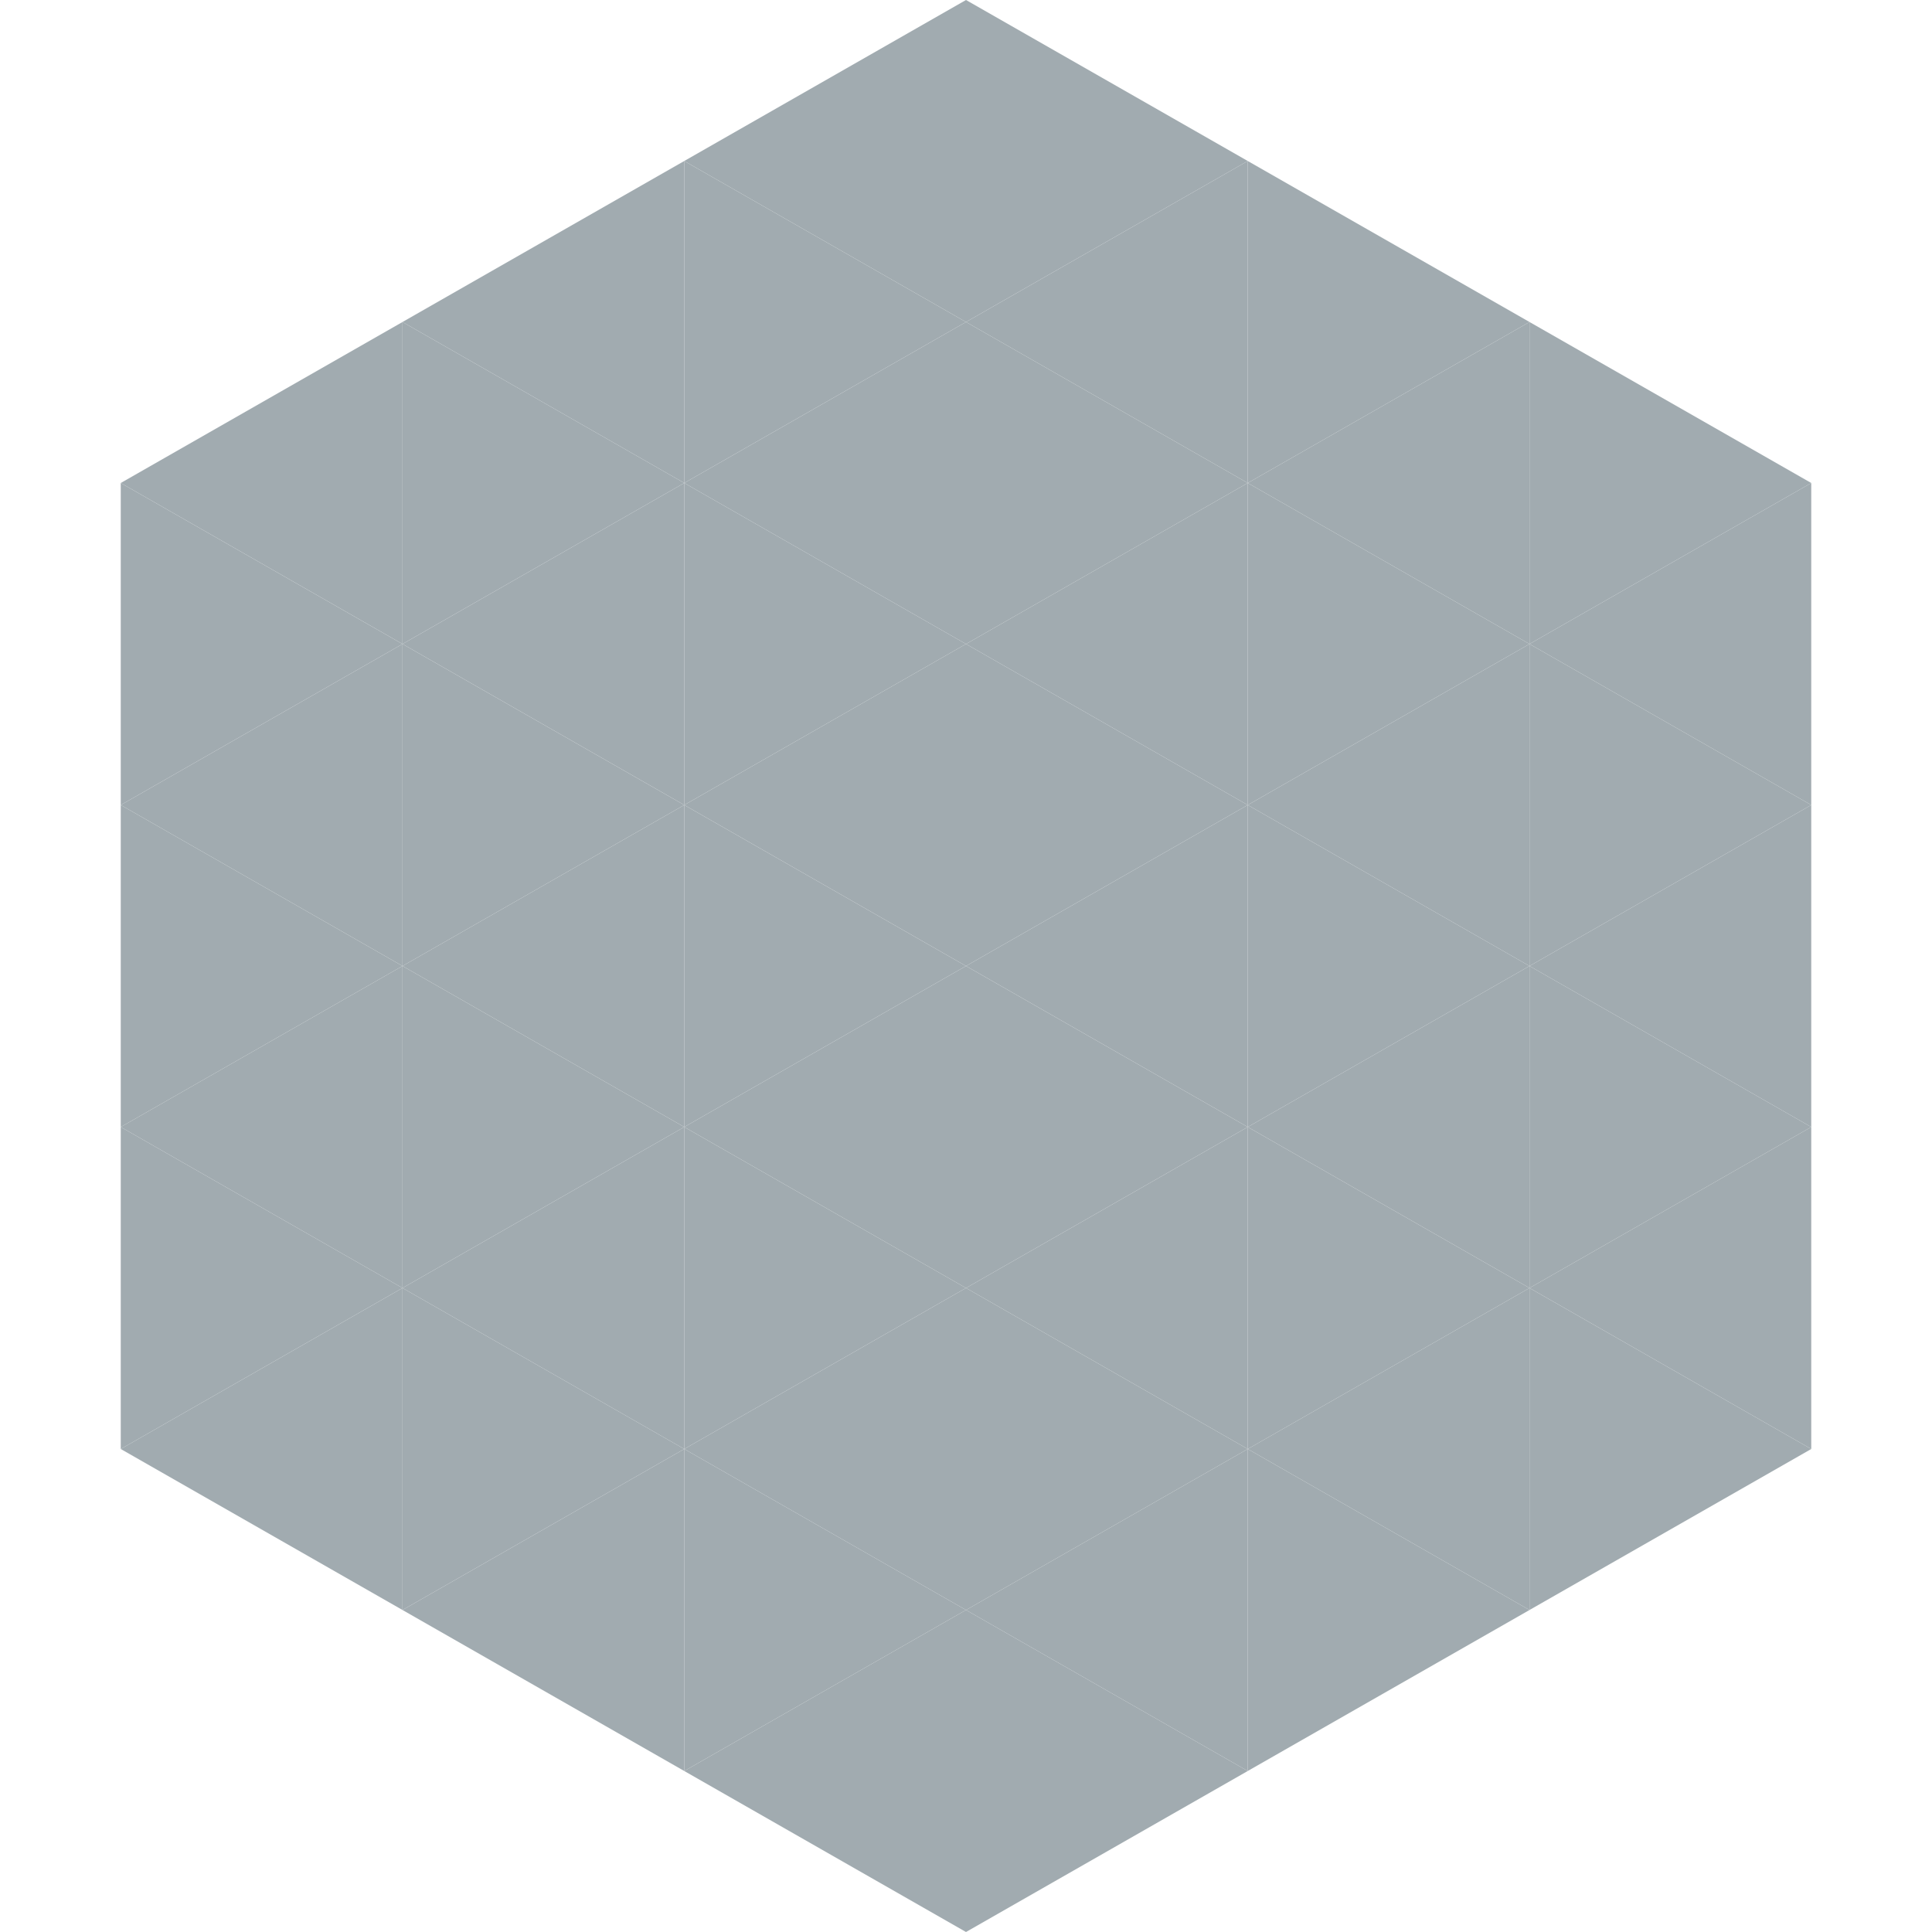 <?xml version="1.0"?>
<!-- Generated by SVGo -->
<svg width="240" height="240"
     xmlns="http://www.w3.org/2000/svg"
     xmlns:xlink="http://www.w3.org/1999/xlink">
<polygon points="50,40 15,60 50,80" style="fill:rgb(161,171,176)" />
<polygon points="190,40 225,60 190,80" style="fill:rgb(161,171,176)" />
<polygon points="15,60 50,80 15,100" style="fill:rgb(161,171,176)" />
<polygon points="225,60 190,80 225,100" style="fill:rgb(161,171,176)" />
<polygon points="50,80 15,100 50,120" style="fill:rgb(161,171,176)" />
<polygon points="190,80 225,100 190,120" style="fill:rgb(161,171,176)" />
<polygon points="15,100 50,120 15,140" style="fill:rgb(161,171,176)" />
<polygon points="225,100 190,120 225,140" style="fill:rgb(161,171,176)" />
<polygon points="50,120 15,140 50,160" style="fill:rgb(161,171,176)" />
<polygon points="190,120 225,140 190,160" style="fill:rgb(161,171,176)" />
<polygon points="15,140 50,160 15,180" style="fill:rgb(161,171,176)" />
<polygon points="225,140 190,160 225,180" style="fill:rgb(161,171,176)" />
<polygon points="50,160 15,180 50,200" style="fill:rgb(161,171,176)" />
<polygon points="190,160 225,180 190,200" style="fill:rgb(161,171,176)" />
<polygon points="15,180 50,200 15,220" style="fill:rgb(255,255,255); fill-opacity:0" />
<polygon points="225,180 190,200 225,220" style="fill:rgb(255,255,255); fill-opacity:0" />
<polygon points="50,0 85,20 50,40" style="fill:rgb(255,255,255); fill-opacity:0" />
<polygon points="190,0 155,20 190,40" style="fill:rgb(255,255,255); fill-opacity:0" />
<polygon points="85,20 50,40 85,60" style="fill:rgb(161,171,176)" />
<polygon points="155,20 190,40 155,60" style="fill:rgb(161,171,176)" />
<polygon points="50,40 85,60 50,80" style="fill:rgb(161,171,176)" />
<polygon points="190,40 155,60 190,80" style="fill:rgb(161,171,176)" />
<polygon points="85,60 50,80 85,100" style="fill:rgb(161,171,176)" />
<polygon points="155,60 190,80 155,100" style="fill:rgb(161,171,176)" />
<polygon points="50,80 85,100 50,120" style="fill:rgb(161,171,176)" />
<polygon points="190,80 155,100 190,120" style="fill:rgb(161,171,176)" />
<polygon points="85,100 50,120 85,140" style="fill:rgb(161,171,176)" />
<polygon points="155,100 190,120 155,140" style="fill:rgb(161,171,176)" />
<polygon points="50,120 85,140 50,160" style="fill:rgb(161,171,176)" />
<polygon points="190,120 155,140 190,160" style="fill:rgb(161,171,176)" />
<polygon points="85,140 50,160 85,180" style="fill:rgb(161,171,176)" />
<polygon points="155,140 190,160 155,180" style="fill:rgb(161,171,176)" />
<polygon points="50,160 85,180 50,200" style="fill:rgb(161,171,176)" />
<polygon points="190,160 155,180 190,200" style="fill:rgb(161,171,176)" />
<polygon points="85,180 50,200 85,220" style="fill:rgb(161,171,176)" />
<polygon points="155,180 190,200 155,220" style="fill:rgb(161,171,176)" />
<polygon points="120,0 85,20 120,40" style="fill:rgb(161,171,176)" />
<polygon points="120,0 155,20 120,40" style="fill:rgb(161,171,176)" />
<polygon points="85,20 120,40 85,60" style="fill:rgb(161,171,176)" />
<polygon points="155,20 120,40 155,60" style="fill:rgb(161,171,176)" />
<polygon points="120,40 85,60 120,80" style="fill:rgb(161,171,176)" />
<polygon points="120,40 155,60 120,80" style="fill:rgb(161,171,176)" />
<polygon points="85,60 120,80 85,100" style="fill:rgb(161,171,176)" />
<polygon points="155,60 120,80 155,100" style="fill:rgb(161,171,176)" />
<polygon points="120,80 85,100 120,120" style="fill:rgb(161,171,176)" />
<polygon points="120,80 155,100 120,120" style="fill:rgb(161,171,176)" />
<polygon points="85,100 120,120 85,140" style="fill:rgb(161,171,176)" />
<polygon points="155,100 120,120 155,140" style="fill:rgb(161,171,176)" />
<polygon points="120,120 85,140 120,160" style="fill:rgb(161,171,176)" />
<polygon points="120,120 155,140 120,160" style="fill:rgb(161,171,176)" />
<polygon points="85,140 120,160 85,180" style="fill:rgb(161,171,176)" />
<polygon points="155,140 120,160 155,180" style="fill:rgb(161,171,176)" />
<polygon points="120,160 85,180 120,200" style="fill:rgb(161,171,176)" />
<polygon points="120,160 155,180 120,200" style="fill:rgb(161,171,176)" />
<polygon points="85,180 120,200 85,220" style="fill:rgb(161,171,176)" />
<polygon points="155,180 120,200 155,220" style="fill:rgb(161,171,176)" />
<polygon points="120,200 85,220 120,240" style="fill:rgb(161,171,176)" />
<polygon points="120,200 155,220 120,240" style="fill:rgb(161,171,176)" />
<polygon points="85,220 120,240 85,260" style="fill:rgb(255,255,255); fill-opacity:0" />
<polygon points="155,220 120,240 155,260" style="fill:rgb(255,255,255); fill-opacity:0" />
</svg>
